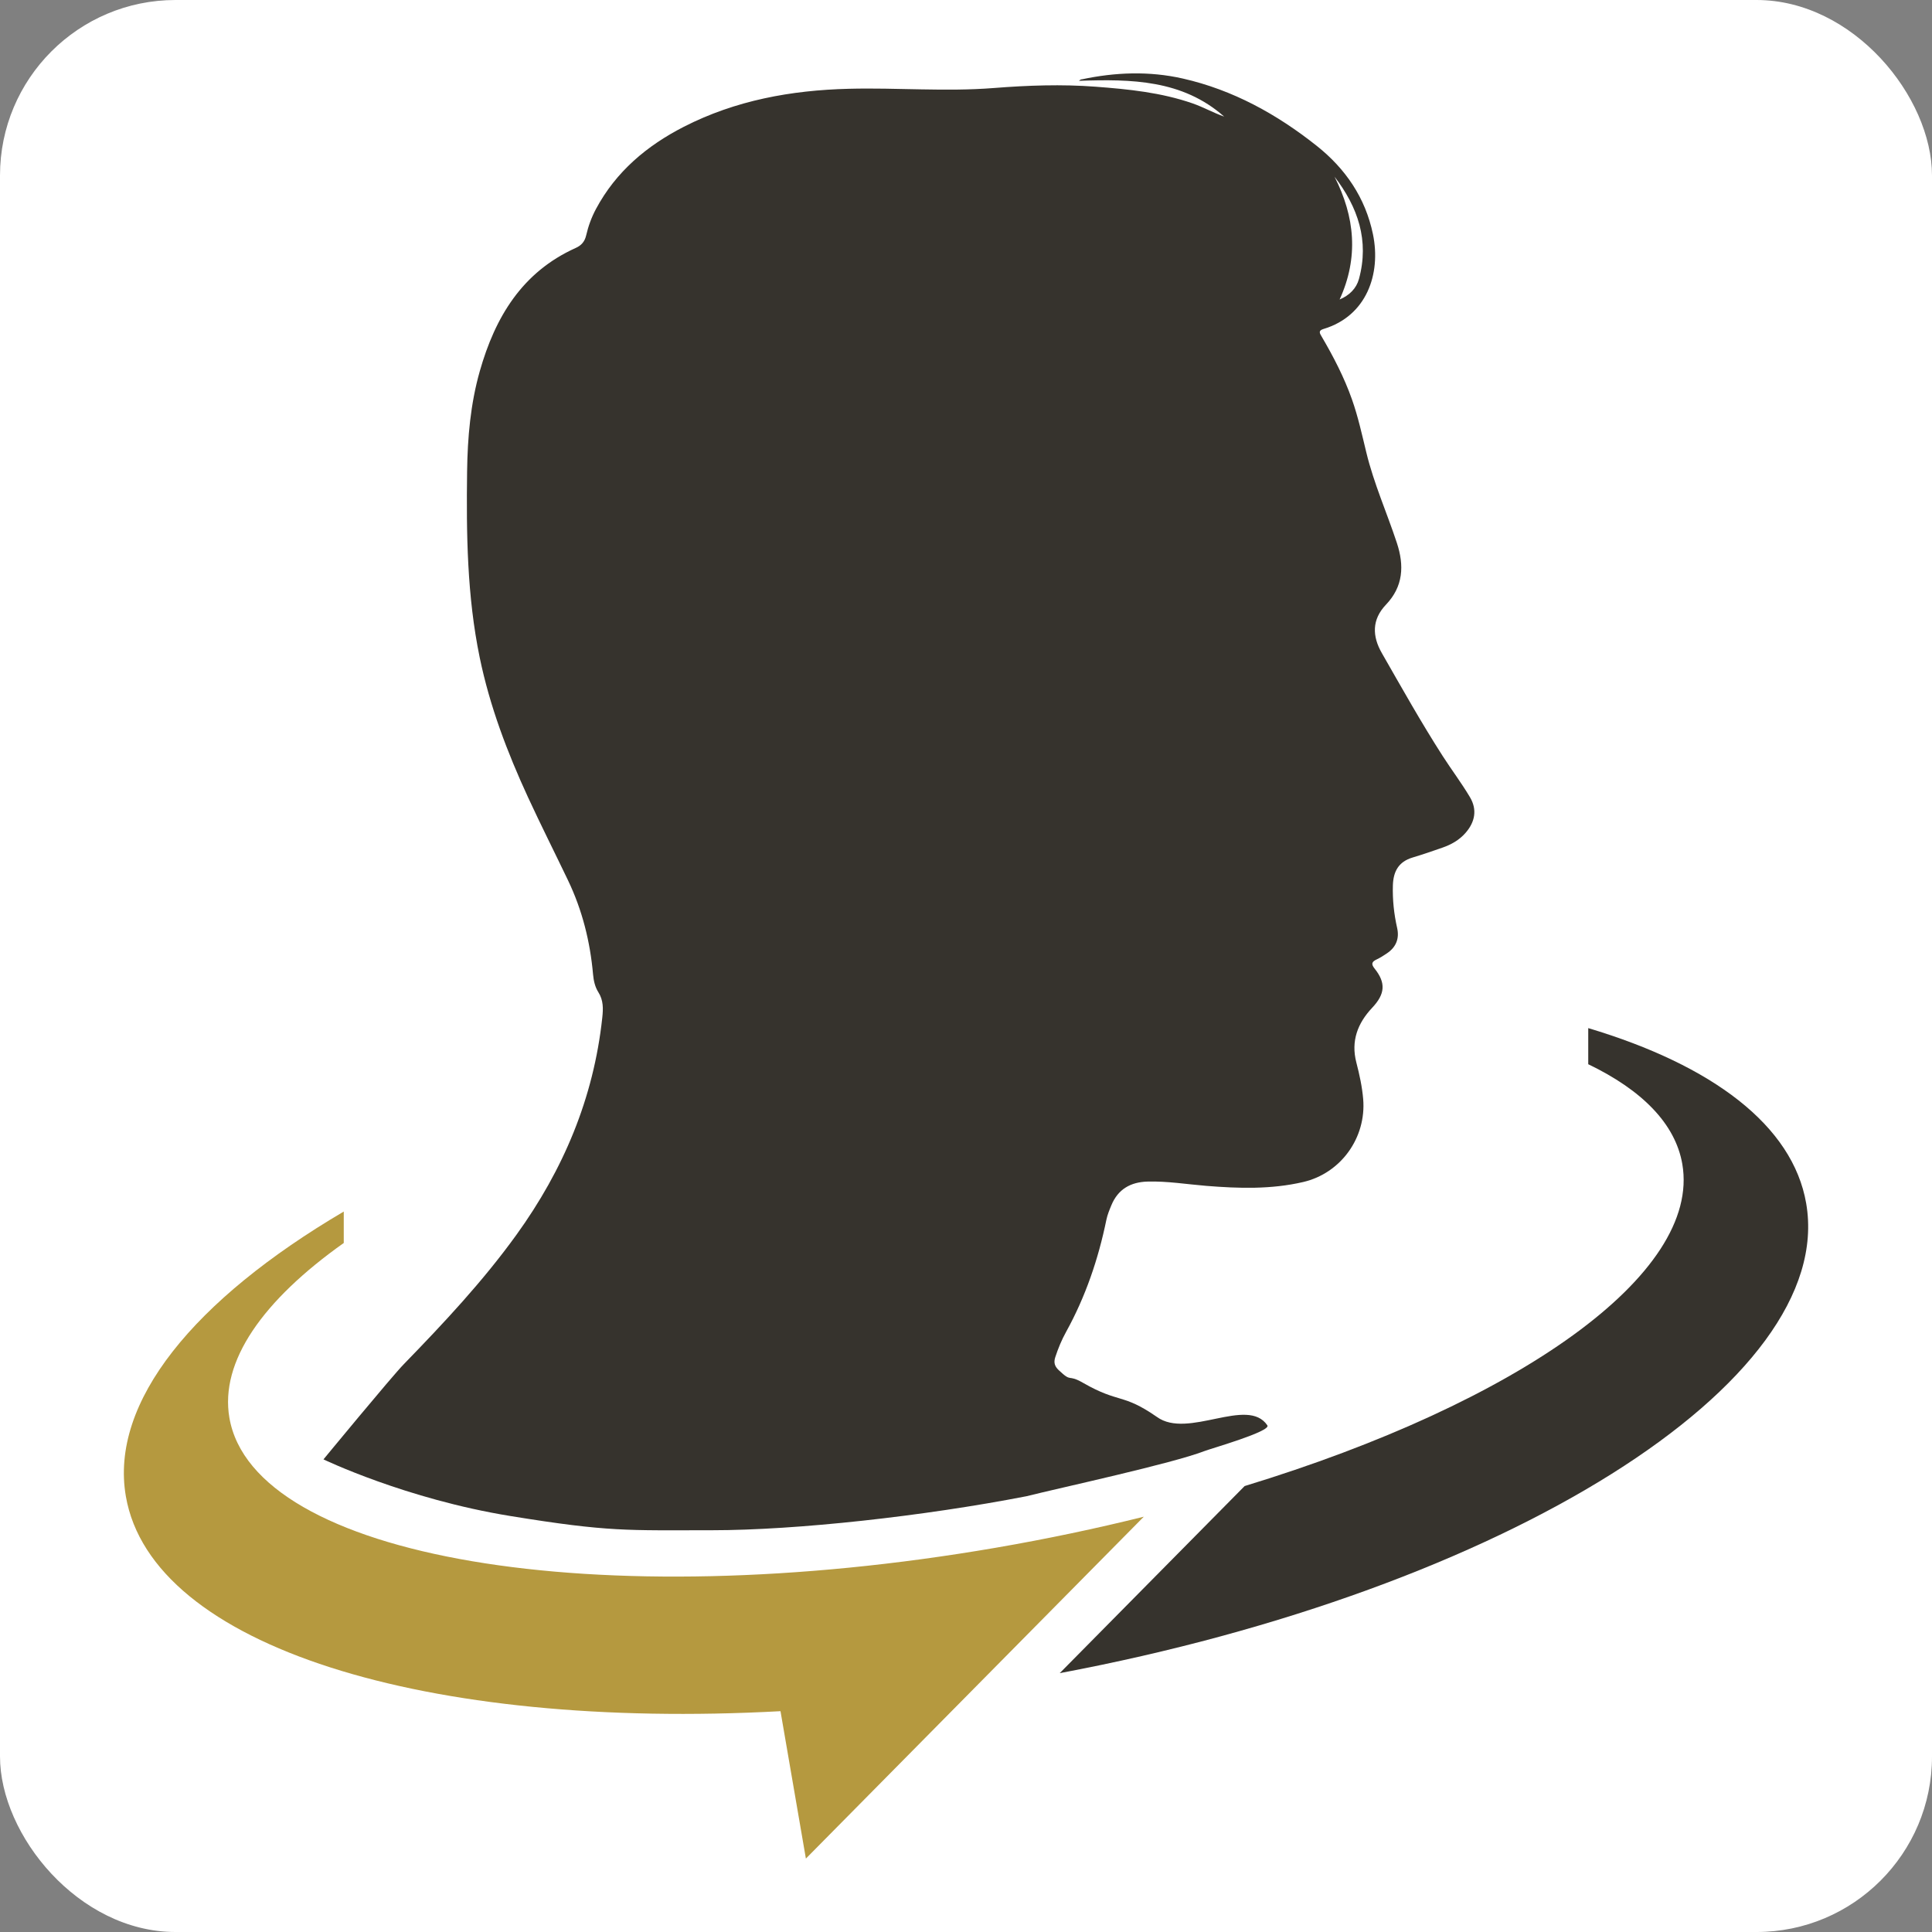 <?xml version="1.0" encoding="UTF-8"?>
<svg id="_レイヤー_2" data-name="レイヤー 2" xmlns="http://www.w3.org/2000/svg" viewBox="0 0 512 512">
  <rect x="0" y="0" width="512" height="512" fill="#808080" stroke="none"/>
  <g id="_レイヤー_1-2" data-name="レイヤー 1">
    <g>
      <rect width="512" height="512" rx="46.51" ry="46.51" style="fill: #fff;"/>
      <g>
        <path d="M286.61,21.04c8.93-1.9,17.91-2.25,26.83-.23,13.29,3.01,24.96,9.46,35.53,17.86,7.58,6.03,12.87,13.71,14.88,23.41,2.17,10.49-1.65,21.66-13.1,25.1-1.51.45-.98,1.18-.47,2.06,3.11,5.31,5.94,10.76,8,16.59,1.63,4.6,2.66,9.35,3.81,14.07,1.99,8.23,5.45,15.96,8.09,23.96,1.99,6.02,1.71,11.57-2.87,16.37-3.82,4-3.64,8.41-1.12,12.82,5.26,9.18,10.43,18.42,16.15,27.32,2.36,3.67,5,7.16,7.22,10.9,1.96,3.3,1.35,6.58-1.19,9.47-1.66,1.89-3.75,3.07-6.07,3.88-2.63.92-5.27,1.83-7.94,2.63-3.72,1.11-5.12,3.69-5.23,7.4-.11,3.82.29,7.56,1.13,11.27.63,2.81-.28,5.08-2.67,6.7-.89.6-1.8,1.19-2.76,1.64-1.27.6-1.53,1.19-.56,2.4,3.07,3.82,2.79,6.78-.61,10.39-3.86,4.1-5.69,8.81-4.21,14.53.82,3.17,1.53,6.38,1.81,9.68.86,10.24-5.91,19.67-15.91,21.99-8.47,1.97-17.03,1.71-25.62,1.02-5.2-.42-10.37-1.29-15.61-1.14-4.49.12-7.83,2.01-9.59,6.27-.52,1.25-1.05,2.53-1.32,3.84-2.14,10.43-5.53,20.4-10.69,29.74-1.18,2.13-2.1,4.37-2.86,6.69-.45,1.39-.19,2.38.9,3.42,3.68,3.49,2.15.9,6.49,3.39,9.61,5.51,10.41,2.68,19.53,9.01,8.26,6.01,24.05-5.54,29.29,2.25,1.05,1.57-14.96,6.15-16.53,6.76-8.68,3.37-38.31,9.76-47.32,12.02-27.04,5.26-60.84,9.01-83.38,9.01s-27.12.5-53.33-3.76c-27.79-4.51-49.58-15.02-49.58-15.02,0,0,18.04-21.9,21.3-25.24,10.56-10.87,20.91-21.91,29.81-34.24,12.47-17.28,20.48-36.26,22.77-57.54.26-2.39.34-4.63-1.05-6.81-.87-1.37-1.24-3.03-1.39-4.69-.77-8.7-2.86-17.05-6.64-24.94-3.52-7.35-7.19-14.63-10.61-22.03-5.49-11.9-10.13-24.12-12.79-37.01-3.36-16.3-3.56-32.81-3.34-49.35.12-8.96.9-17.86,3.36-26.53,4.07-14.32,11.21-26.27,25.45-32.67,1.45-.65,2.36-1.66,2.74-3.31.56-2.44,1.42-4.8,2.61-7.02,5.29-9.89,13.47-16.75,23.27-21.77,13.71-7.01,28.47-9.69,43.73-10.07,12.8-.33,25.61.81,38.4-.2,9-.71,17.99-1.03,27-.35,8.71.66,17.37,1.53,25.7,4.42,2.88,1,5.53,2.51,8.37,3.5-11.09-9.79-24.63-9.96-38.5-9.48.33-.21.49-.37.67-.41ZM360.14,73.92c2.77-10.16-.27-19.01-6.48-27.1,5.4,10.62,6.46,21.4,1.35,32.55,2.61-1.1,4.44-2.93,5.13-5.45Z" style="fill: #36332d;"/>
        <path d="M213.56,492.55l89.56-90.61h.01c-12.58,3.13-25.71,5.9-39.25,8.23-105.73,18.2-196.68,2.78-203.09-34.45-2.57-14.94,8.87-31.12,30.31-46.32v-8.33c-39.57,23.3-62.06,50.42-57.75,75.45,6.87,39.91,79.77,62.05,173.49,56.96l6.73,39.06h0Z" style="fill: #b5993f; fill-rule: evenodd;"/>
        <path d="M420.9,272.46c32.82,9.82,54.19,25.75,57.76,46.46,8.16,47.38-79.78,102.3-197.82,124.48l49-49.58c72.37-22.07,121.03-56.08,115.99-85.33-1.85-10.72-10.72-19.63-24.93-26.46v-9.57h0Z" style="fill: #36332d; fill-rule: evenodd;"/>
      </g>
    </g>
  </g>
</svg>